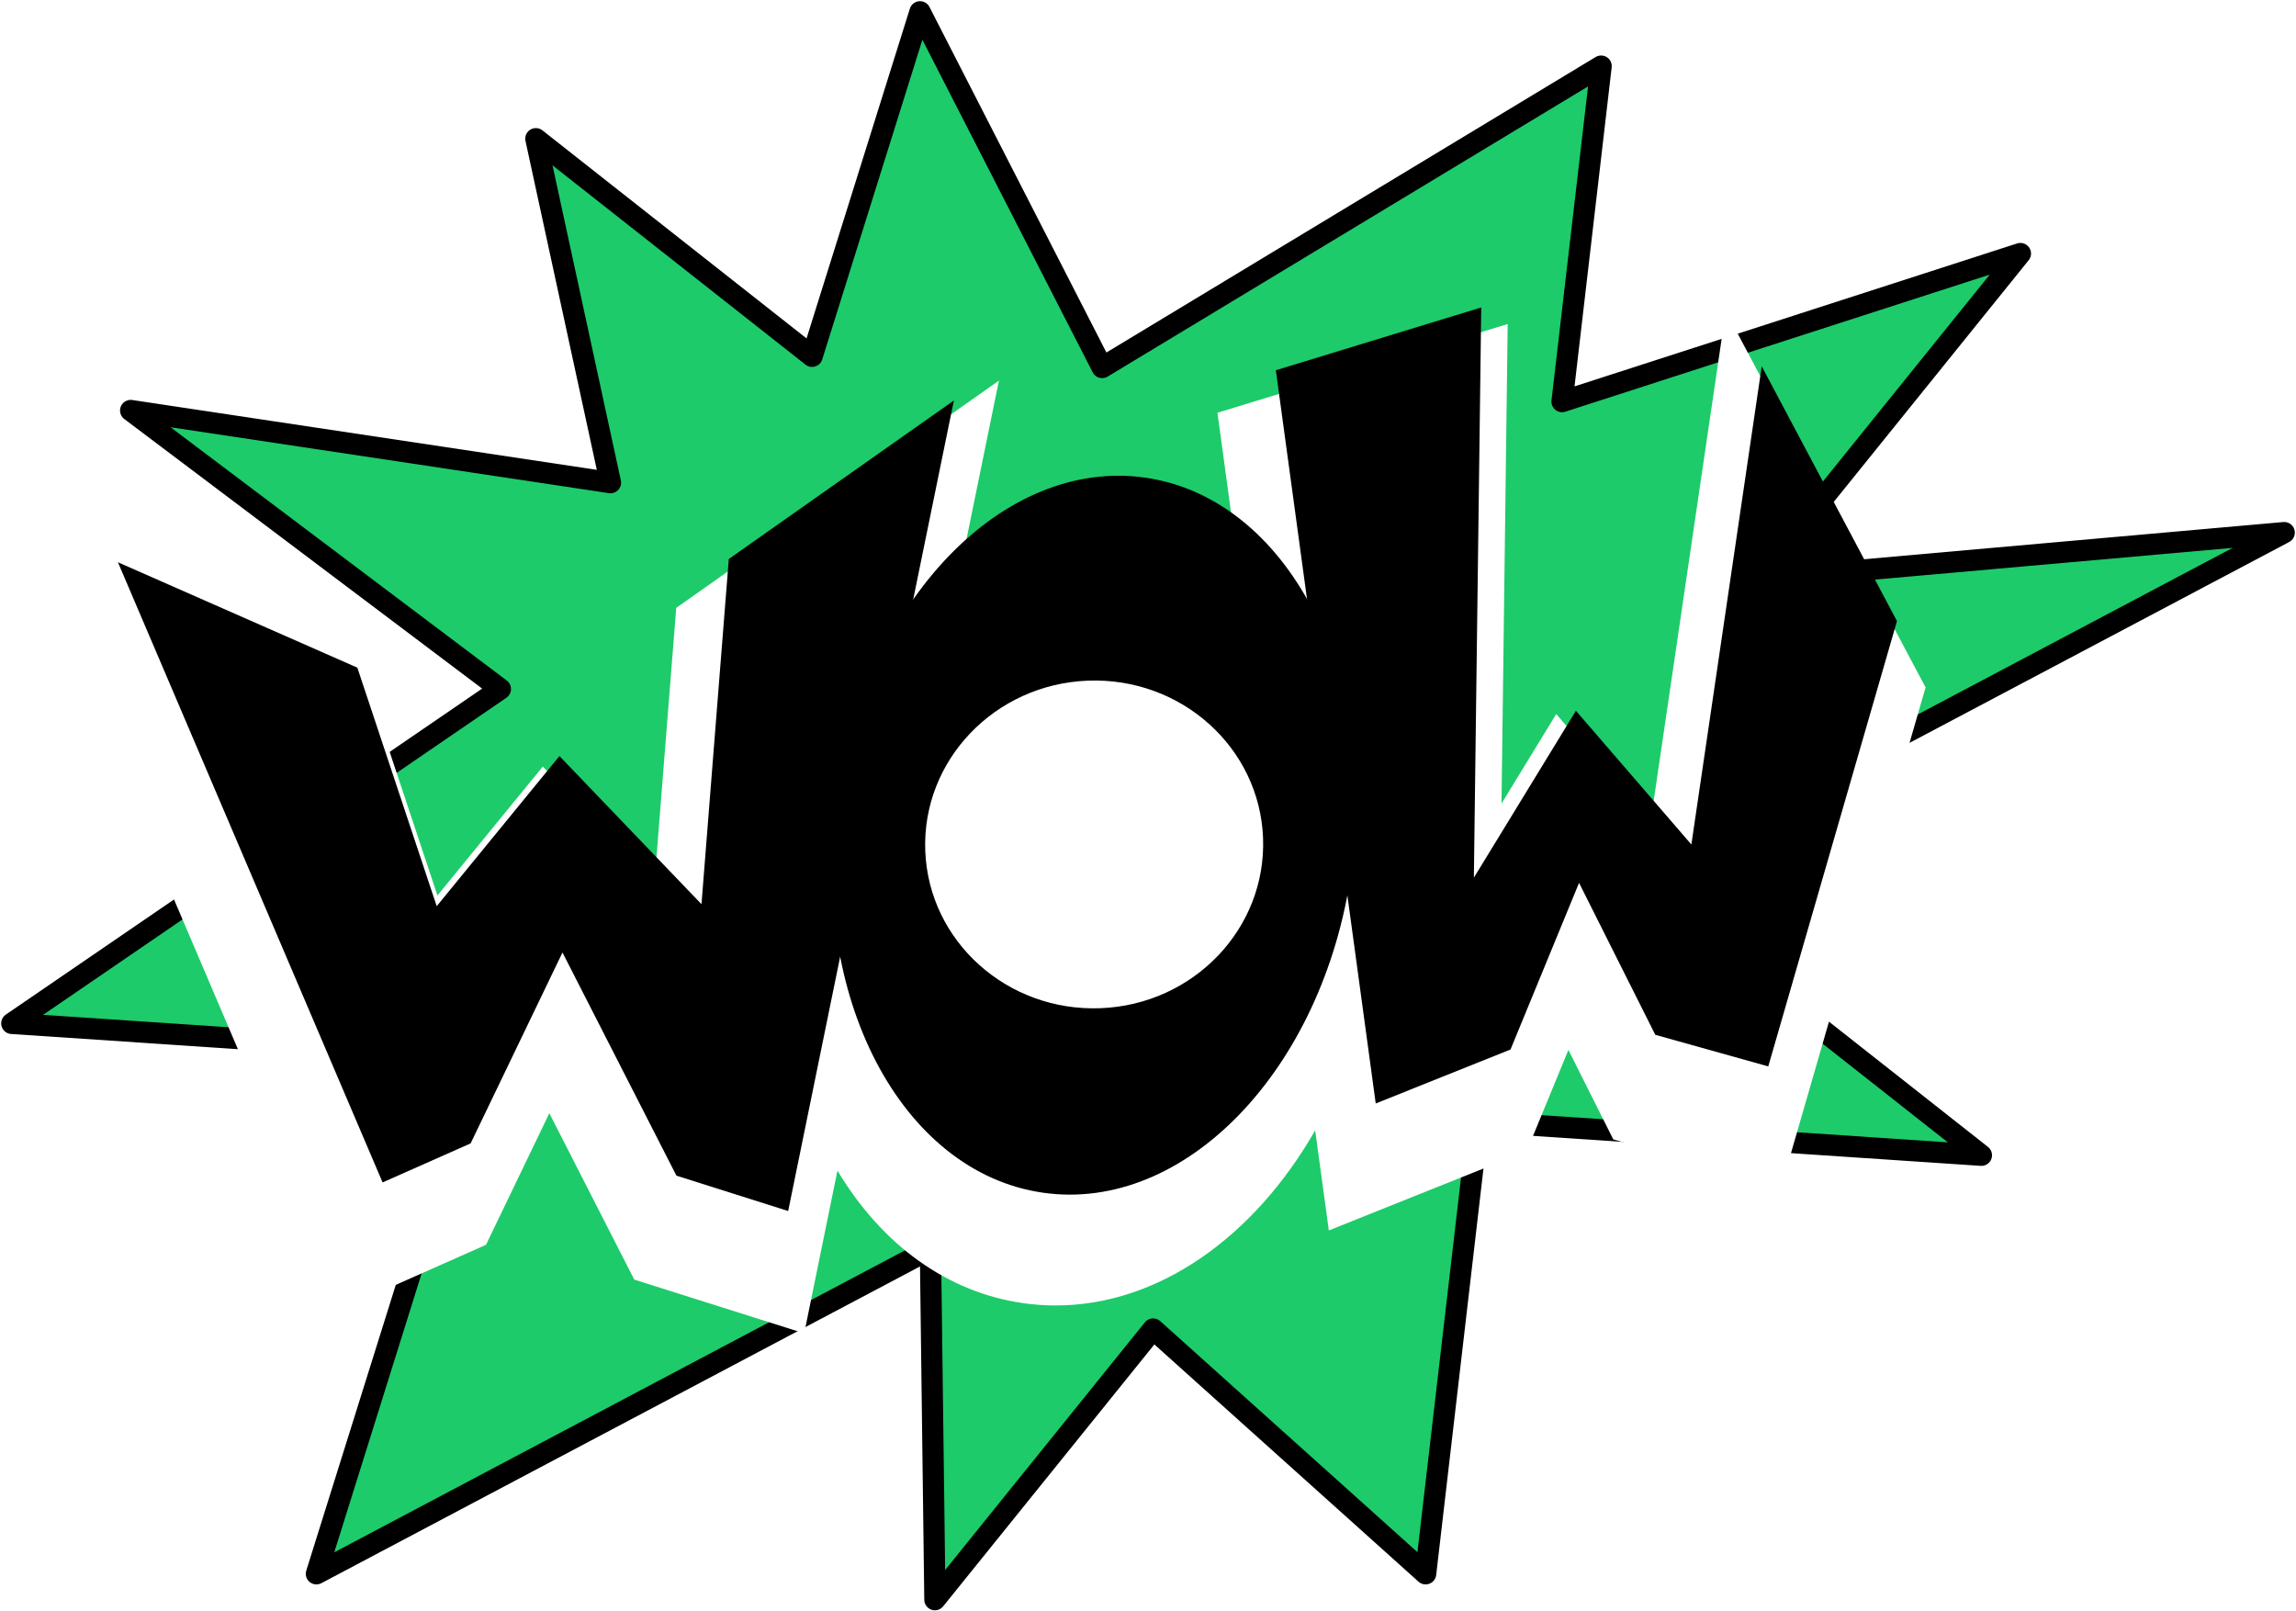 <svg width="389" height="273" viewBox="0 0 389 273" fill="none" xmlns="http://www.w3.org/2000/svg">
<path d="M84.774 116.727L2 173.373L81.159 178.674L53.608 266.618L157.636 211.581L158.396 271L195.369 225.156L241.537 266.618L250.452 190.002L335.698 195.714L276.204 148.847L387 90.232L297.79 98.148L342.308 42.954L264.651 68.032L271.27 11.202L186.733 62.259L155.873 2L137.587 60.361L90.79 23.5L103.426 81.765L22.137 69.545L84.774 116.727Z" fill="#1DCB6A" stroke="black" stroke-width="3.6" stroke-linecap="round" stroke-linejoin="round"/>
<g filter="url(#filter0_d_482_70)">
<path d="M294.786 40.673L282.019 127.444L266.065 108.97L256.792 124.129L257.839 42.895L208.668 57.922L211.776 80.743C206.694 77.306 201.053 75.084 195.019 74.209C193.185 73.947 191.317 73.816 189.474 73.816C181.117 73.816 173.04 76.501 165.757 81.268L171.643 52.481L116.969 90.978L113.276 137.591L94.361 117.866L76.513 139.708L65.999 108.104L7.029 82.152L61.292 209.291L84.738 198.891L95.47 176.594L109.861 204.777L138.652 213.883L144.284 186.321C151.899 199.004 162.954 206.929 175.721 208.766C177.554 209.029 179.414 209.16 181.266 209.16C198.695 209.16 214.911 197.517 225.224 179.498L227.538 196.45L261.07 183.023L268.126 165.87L275.732 181.029L304.208 188.989L328.641 104.457L294.769 40.673H294.786Z" fill="white"/>
</g>
<path d="M19.98 95.254L64.821 200.316L79.736 193.703L95.297 161.365L114.604 199.17L133.536 205.162L161.61 67.85L123.476 94.703L118.848 153.178L94.782 128.082L73.99 153.519L60.542 113.107L19.98 95.254Z" fill="black"/>
<path d="M194.066 80.926C170.009 77.463 146.615 101.771 141.821 135.22C137.026 168.669 152.631 198.593 176.689 202.056C200.746 205.52 224.14 181.212 228.934 147.763C233.737 114.314 218.124 84.39 194.066 80.926ZM186.434 170.803C170.629 171.406 157.347 159.475 156.762 144.15C156.177 128.826 168.515 115.915 184.321 115.311C200.126 114.708 213.408 126.639 213.993 141.964C214.578 157.289 202.24 170.199 186.434 170.803Z" fill="black"/>
<path d="M216.16 62.724L233.083 186.942L255.918 177.801L267.532 149.566L280.448 175.308L299.589 180.662L321.394 105.218L298.48 62.051L286.56 143.067L267 120.412L249.71 148.691L250.959 52.088L216.16 62.724Z" fill="black"/>
<defs>
<filter id="filter0_d_482_70" x="4.629" y="40.673" width="324.011" height="185.21" filterUnits="userSpaceOnUse" color-interpolation-filters="sRGB">
<feFlood flood-opacity="0" result="BackgroundImageFix"/>
<feColorMatrix in="SourceAlpha" type="matrix" values="0 0 0 0 0 0 0 0 0 0 0 0 0 0 0 0 0 0 127 0" result="hardAlpha"/>
<feOffset dx="-2.4" dy="12"/>
<feComposite in2="hardAlpha" operator="out"/>
<feColorMatrix type="matrix" values="0 0 0 0 0 0 0 0 0 0 0 0 0 0 0 0 0 0 1 0"/>
<feBlend mode="normal" in2="BackgroundImageFix" result="effect1_dropShadow_482_70"/>
<feBlend mode="normal" in="SourceGraphic" in2="effect1_dropShadow_482_70" result="shape"/>
</filter>
</defs>
</svg>
